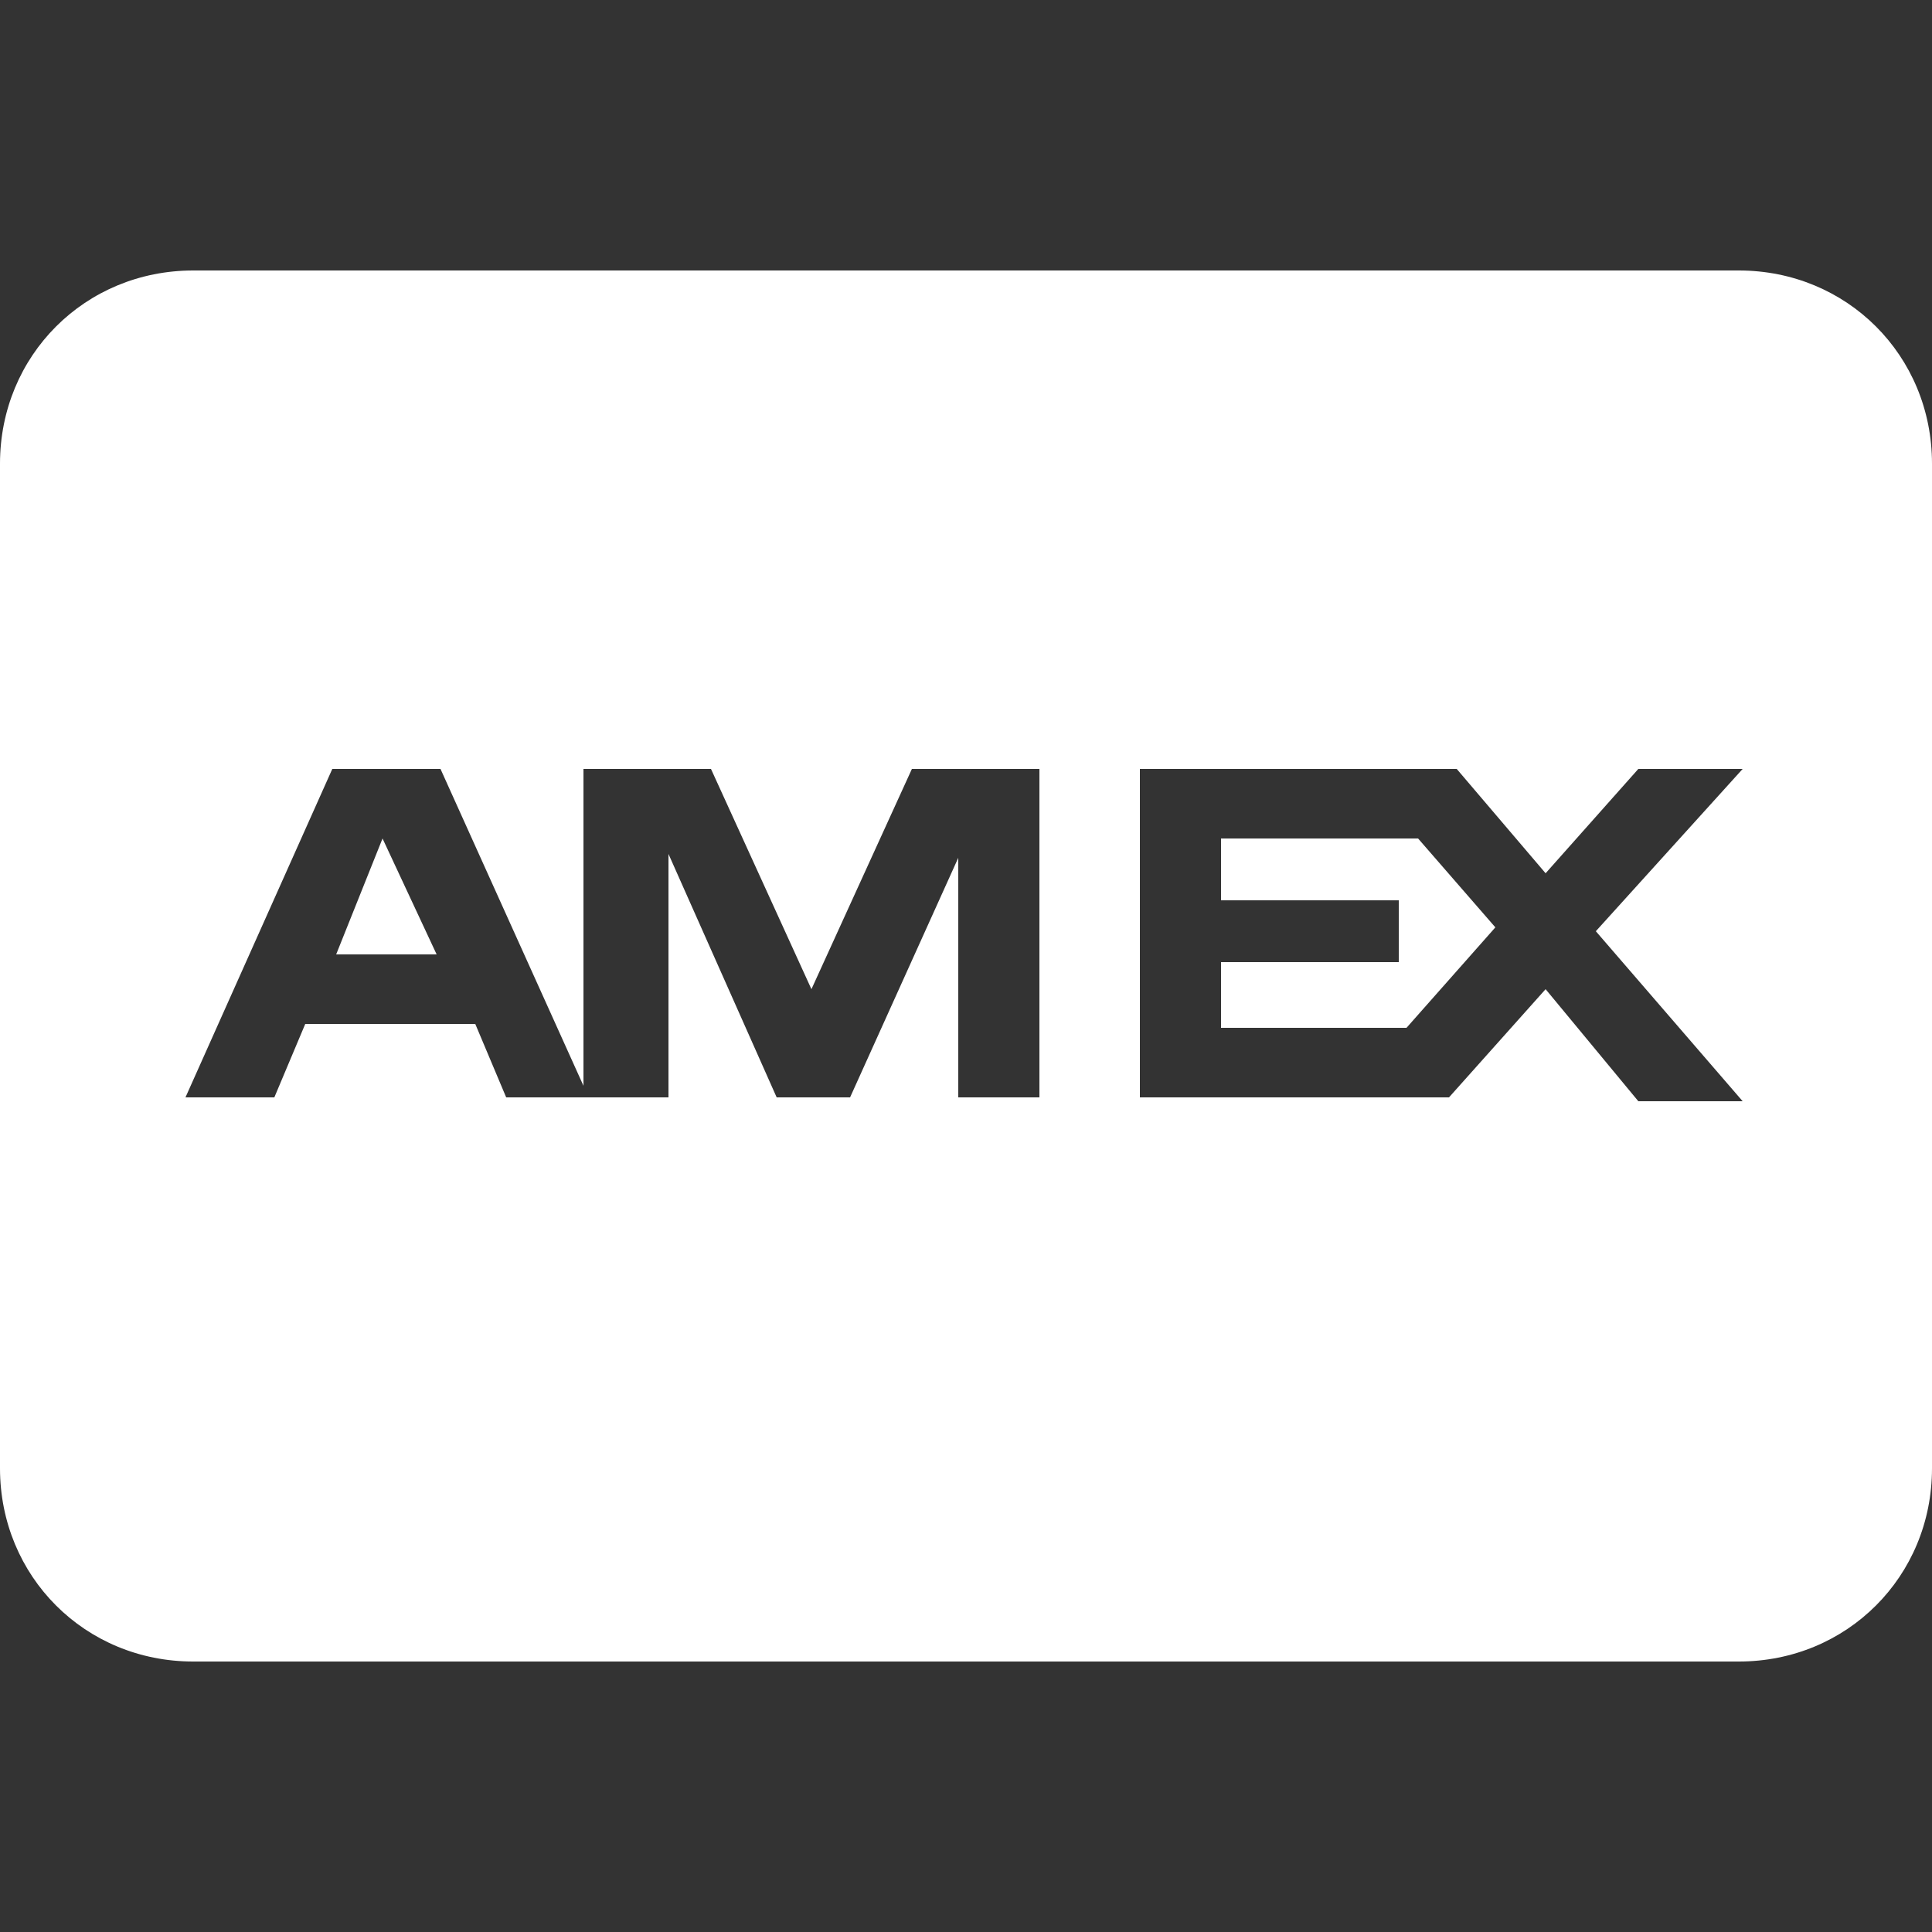 <?xml version="1.0" encoding="utf-8"?>
<!-- Generator: Adobe Illustrator 27.0.0, SVG Export Plug-In . SVG Version: 6.00 Build 0)  -->
<svg version="1.1" id="Layer_1" xmlns="http://www.w3.org/2000/svg" xmlns:xlink="http://www.w3.org/1999/xlink" x="0px" y="0px"
	 viewBox="0 0 50 50" style="enable-background:new 0 0 50 50;" xml:space="preserve">
<rect x="0" y="0" width="50" height="50" fill="#333333" stroke="none"/>
<style type="text/css">
	.st0{fill:#FFFFFF;}
</style>
<path class="st0" d="M5,7c-2.8,0-5,2.2-5,5v26c0,2.8,2.2,5,5,5h40c2.8,0,5-2.2,5-5V12c0-2.8-2.2-5-5-5H5z M8.6,19.9h2.8l3.7,8.2
	v-8.2h3.3l2.6,5.7l2.6-5.7h3.3v8.5h-2.1v-6.2l-2.8,6.2h-1.9l-2.8-6.3v6.3h-4.2l-0.8-1.9H7.9l-0.8,1.9H4.8L8.6,19.9z M29.5,19.9h8.2
	l2.3,2.7l2.4-2.7h2.7l-3.8,4.2l3.8,4.4h-2.7L40,25.6l-2.5,2.8h-8V19.9z M9.9,21.7l-1.2,3h2.6L9.9,21.7z M31.6,21.7v1.6h4.6v1.6h-4.6
	v1.7h4.8l2.3-2.6l-2-2.3L31.6,21.7z"/>
</svg>
